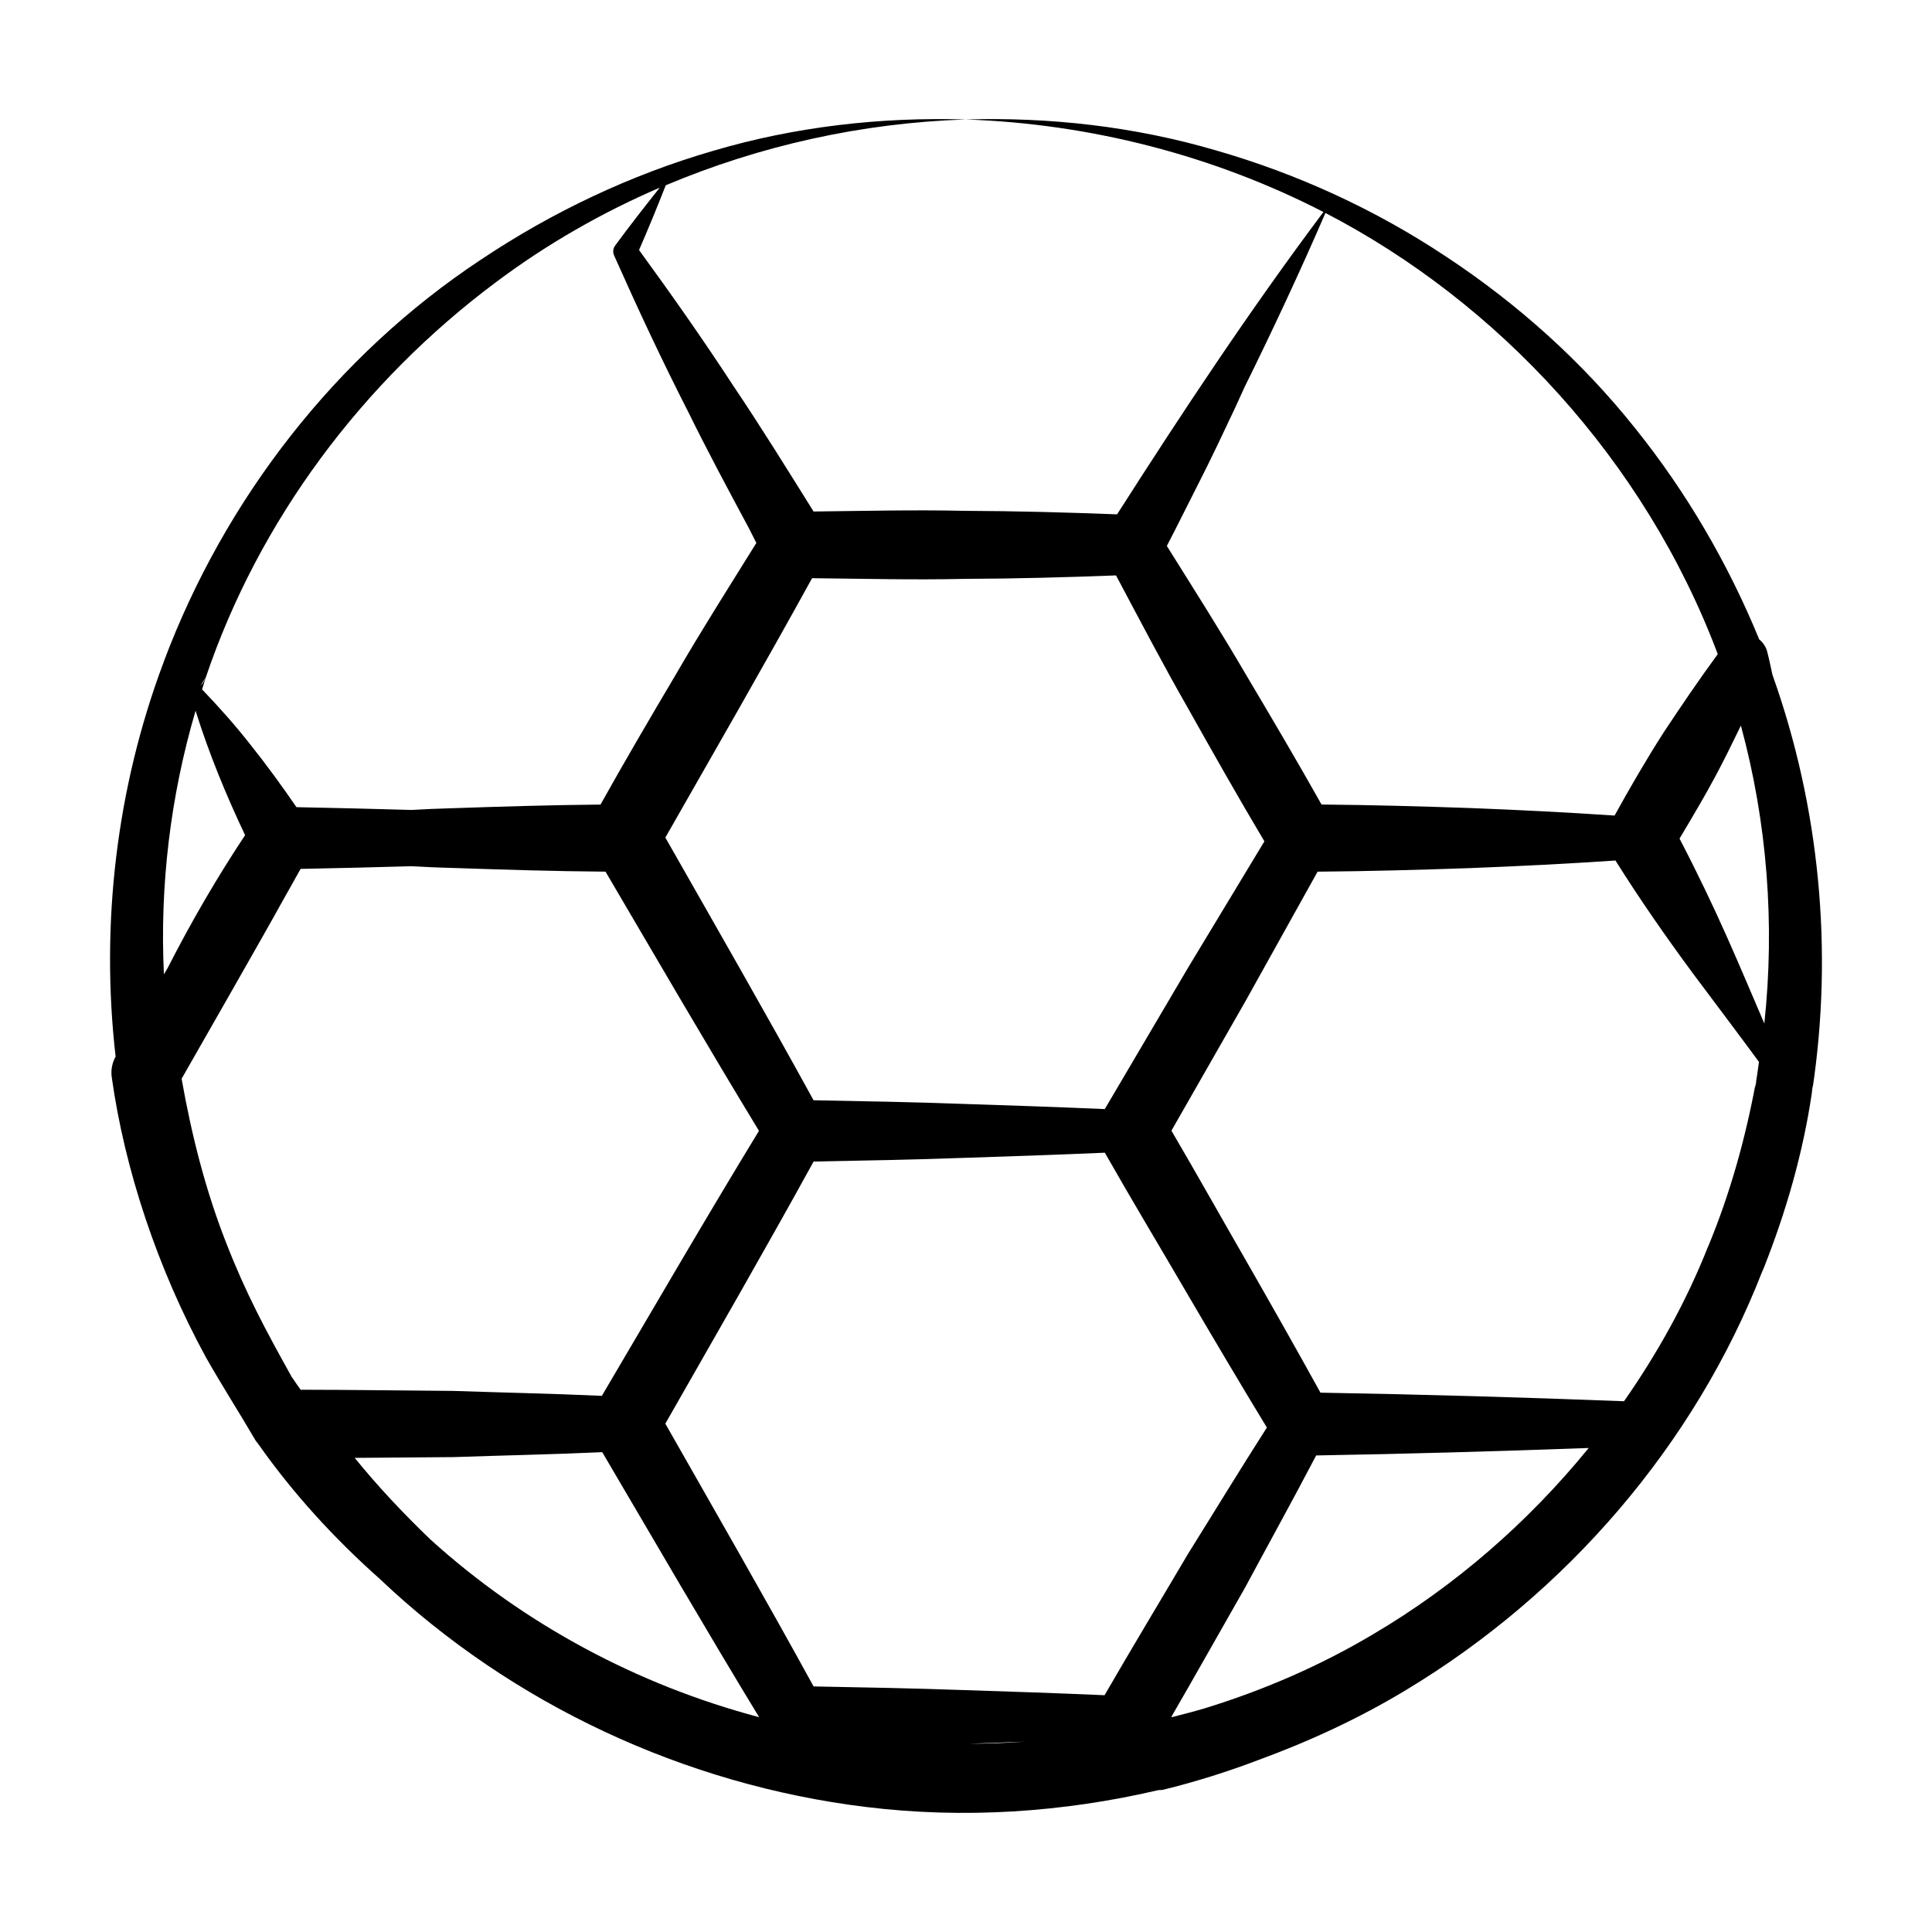 <?xml version="1.0" encoding="UTF-8"?>
<!-- Uploaded to: ICON Repo, www.svgrepo.com, Generator: ICON Repo Mixer Tools -->
<svg fill="#000000" width="800px" height="800px" version="1.1" viewBox="144 144 512 512" xmlns="http://www.w3.org/2000/svg">
 <path d="m612.32 316.67c-0.32-1.234-1.059-2.359-2.113-3.223-8.246-20.113-19.285-39.031-32.84-55.91-14.156-17.789-31.277-33.09-50.125-45.523-18.793-12.508-39.531-22-61.078-28.18-21.539-6.32-44.035-8.832-66.25-8.172 33.102 1.129 65.73 9.555 94.809 24.52-19.477 25.984-37.309 52.922-54.684 80.125-13.477-0.52-26.949-0.883-40.426-0.93-13.336-0.305-26.672 0.031-40.012 0.176-7.008-11.223-13.961-22.473-21.371-33.465-7.93-12.152-16.293-24.051-24.879-35.824 2.465-5.66 4.816-11.387 7.082-17.164 25-10.539 52.051-16.543 79.488-17.438-22.461-0.672-45.219 1.879-66.988 8.328-21.809 6.332-42.621 16.191-61.594 28.895-38.188 25.262-67.797 63.316-83.973 106.56l0.047-0.074c-0.328 0.809-0.527 1.672-0.52 2.43l0.348-1.996c-12.34 32.988-16.648 68.996-12.605 104.2-0.871 1.609-1.301 3.484-1.027 5.438l0.023 0.164c3.406 24.227 12.051 50.473 24.914 74.055 4.379 7.731 8.828 14.617 13.023 21.812l0.113 0.199c0.184 0.316 0.445 0.578 0.668 0.863 0.008 0.012 0.008 0.027 0.02 0.039 9.293 13.219 20.262 25.184 32.309 35.883 34.957 33.172 80.848 54.551 128.75 60.398 25.879 3.188 52.211 1.469 77.555-4.461 0.391-0.039 0.777 0.012 1.172-0.082 4.371-1.043 8.688-2.285 12.977-3.613 0.598-0.18 1.188-0.387 1.781-0.574 3.481-1.117 6.926-2.324 10.34-3.625 13.691-4.996 26.953-11.133 39.406-18.66 42.359-25.512 76.438-64.883 94.375-110.96l0.105-0.211 0.215-0.484c5.969-15.039 10.492-30.719 12.832-46.75l0.102-1.234 0.113-0.613-0.105 1.25c5.582-36.969 1.902-75.035-10.578-110-0.449-2.055-0.867-4.117-1.398-6.16zm-15.531 157.4-0.207 0.461c-5.738 14.461-13.32 28.09-22.199 40.812-26.816-1.039-53.629-1.809-80.445-2.273-6.481-11.738-13.09-23.398-19.75-35.031-6.598-11.457-13.066-22.988-19.746-34.398l19.633-34.34 19.102-34.301c13.539-0.102 27.082-0.48 40.621-0.953 12.773-0.496 25.547-1.141 38.316-2 6.383 10.184 13.273 20.074 20.441 29.805 5.863 7.856 11.797 15.672 17.594 23.566-0.258 1.637-0.43 3.285-0.723 4.914l-0.105 1.254-0.133 0.613 0.102-1.23c-2.738 14.742-6.769 29.242-12.5 43.102zm-237.18 116.85c-12.82-23.371-26.117-46.465-39.289-69.637 13.172-23.113 26.477-46.148 39.293-69.465 13.32-0.246 26.641-0.484 39.961-0.977 12.406-0.391 24.812-0.828 37.219-1.363 7.152 12.598 14.629 25.008 21.922 37.52 6.93 11.816 13.898 23.613 21.02 35.316-7.086 11.07-13.91 22.297-20.875 33.438-7.371 12.504-14.883 24.926-22.137 37.496-12.383-0.531-24.766-0.973-37.152-1.355-13.316-0.477-26.637-0.73-39.961-0.973zm99.223-259.23c6.641 11.82 13.309 23.629 20.246 35.277l-20.238 33.5-22.059 37.453c-12.402-0.535-24.801-0.969-37.199-1.363-13.328-0.492-26.652-0.73-39.98-0.977-12.82-23.363-26.109-46.453-39.277-69.617 13.035-22.871 26.188-45.668 38.883-68.734 13.469 0.137 26.934 0.488 40.402 0.18 13.383-0.047 26.766-0.406 40.148-0.918 6.273 11.785 12.445 23.625 19.074 35.199zm-195.26 42.312c13.633 0.465 27.266 0.895 40.898 0.996 13.48 22.938 26.84 45.945 40.664 68.684-14.164 23.246-27.82 46.781-41.637 70.23-13.125-0.598-26.246-0.852-39.371-1.305-13.488-0.094-26.973-0.305-40.461-0.312-0.777-1.148-1.621-2.258-2.375-3.422-6.859-12.32-12.109-22.035-17.32-35.426-5.527-14.047-9.215-28.723-11.844-43.566 2.691-4.703 23.613-41.285 26.164-46.047 1.785-3.188 3.598-6.363 5.367-9.566 9.793-0.188 19.59-0.43 29.383-0.711 3.508 0.191 7.019 0.367 10.531 0.445zm-25.57 156.35c8.707-0.082 17.414-0.141 26.121-0.203 13.16-0.453 26.316-0.707 39.477-1.309 13.793 23.449 27.438 46.98 41.574 70.23-32.219-8.535-62.371-24.664-87.141-47.121-7.094-6.824-13.852-13.965-20.031-21.598zm177.5 75.215c-4.902 0.352-9.809 0.52-14.723 0.539 4.91-0.152 9.816-0.379 14.723-0.539zm39.02-6.492-0.078-0.133c6.606-11.414 13.059-22.918 19.598-34.367 6.246-11.625 12.633-23.168 18.754-34.867 24.074-0.406 48.152-1.102 72.227-1.977-15.992 19.648-35.383 36.539-57.152 49.371-14.051 8.363-29.098 14.859-44.668 19.637-2.871 0.852-5.777 1.59-8.68 2.336zm134.57-232.84c8.75-14.621 10.797-18.699 16.262-29.949 6.984 25.68 9.043 52.637 6.211 78.949-6.91-16.055-12.344-29.531-22.473-49zm10.133-48.883c-4.981 6.785-9.688 13.73-14.32 20.719-4.613 7.195-8.895 14.582-13.027 22.059-12.691-0.852-25.387-1.492-38.078-1.984-13.191-0.461-26.387-0.824-39.578-0.938-6.496-11.566-13.242-22.992-20.016-34.398-6.723-11.531-13.902-22.801-20.98-34.129 2.82-5.406 5.508-10.891 8.277-16.328 3.414-6.656 6.594-13.449 9.797-20.23 0.828-1.762 1.605-3.559 2.426-5.328 7.527-15.25 14.746-30.676 21.531-46.355 45.609 23.637 84.562 65.359 103.97 116.91zm-323.76-98.59c13.379-10.027 27.977-18.402 43.375-25.035-4.027 5.078-8.023 10.176-11.836 15.379-0.523 0.719-0.664 1.695-0.273 2.566l0.277 0.621c6.121 13.75 12.488 27.359 19.301 40.707 5.133 10.438 10.617 20.668 16.109 30.895 0.676 1.328 1.348 2.664 2.027 3.992-7.195 11.578-14.52 23.082-21.348 34.871-6.766 11.422-13.48 22.871-19.957 34.461-13.188 0.121-26.375 0.527-39.566 0.977-3.512 0.082-7.023 0.258-10.531 0.449-10.16-0.289-20.316-0.543-30.477-0.738-3.894-5.691-7.981-11.277-12.316-16.715-3.934-5-8.195-9.809-12.691-14.484 0.309-0.953 0.559-1.93 0.883-2.879l0.047-0.262 0.074-0.117c14.039-41.5 41.461-78.254 76.902-104.69zm-77.027 104.88c-0.293 0.801-0.715 1.555-1.277 2.019zm-2.609 8.711c3.566 11.395 8.055 22.277 13.125 32.977-7.539 11.344-14.348 23.109-20.539 35.23-0.324 0.551-0.652 1.105-0.977 1.656-1.125-23.488 1.73-47.199 8.391-69.863z"/>
</svg>
